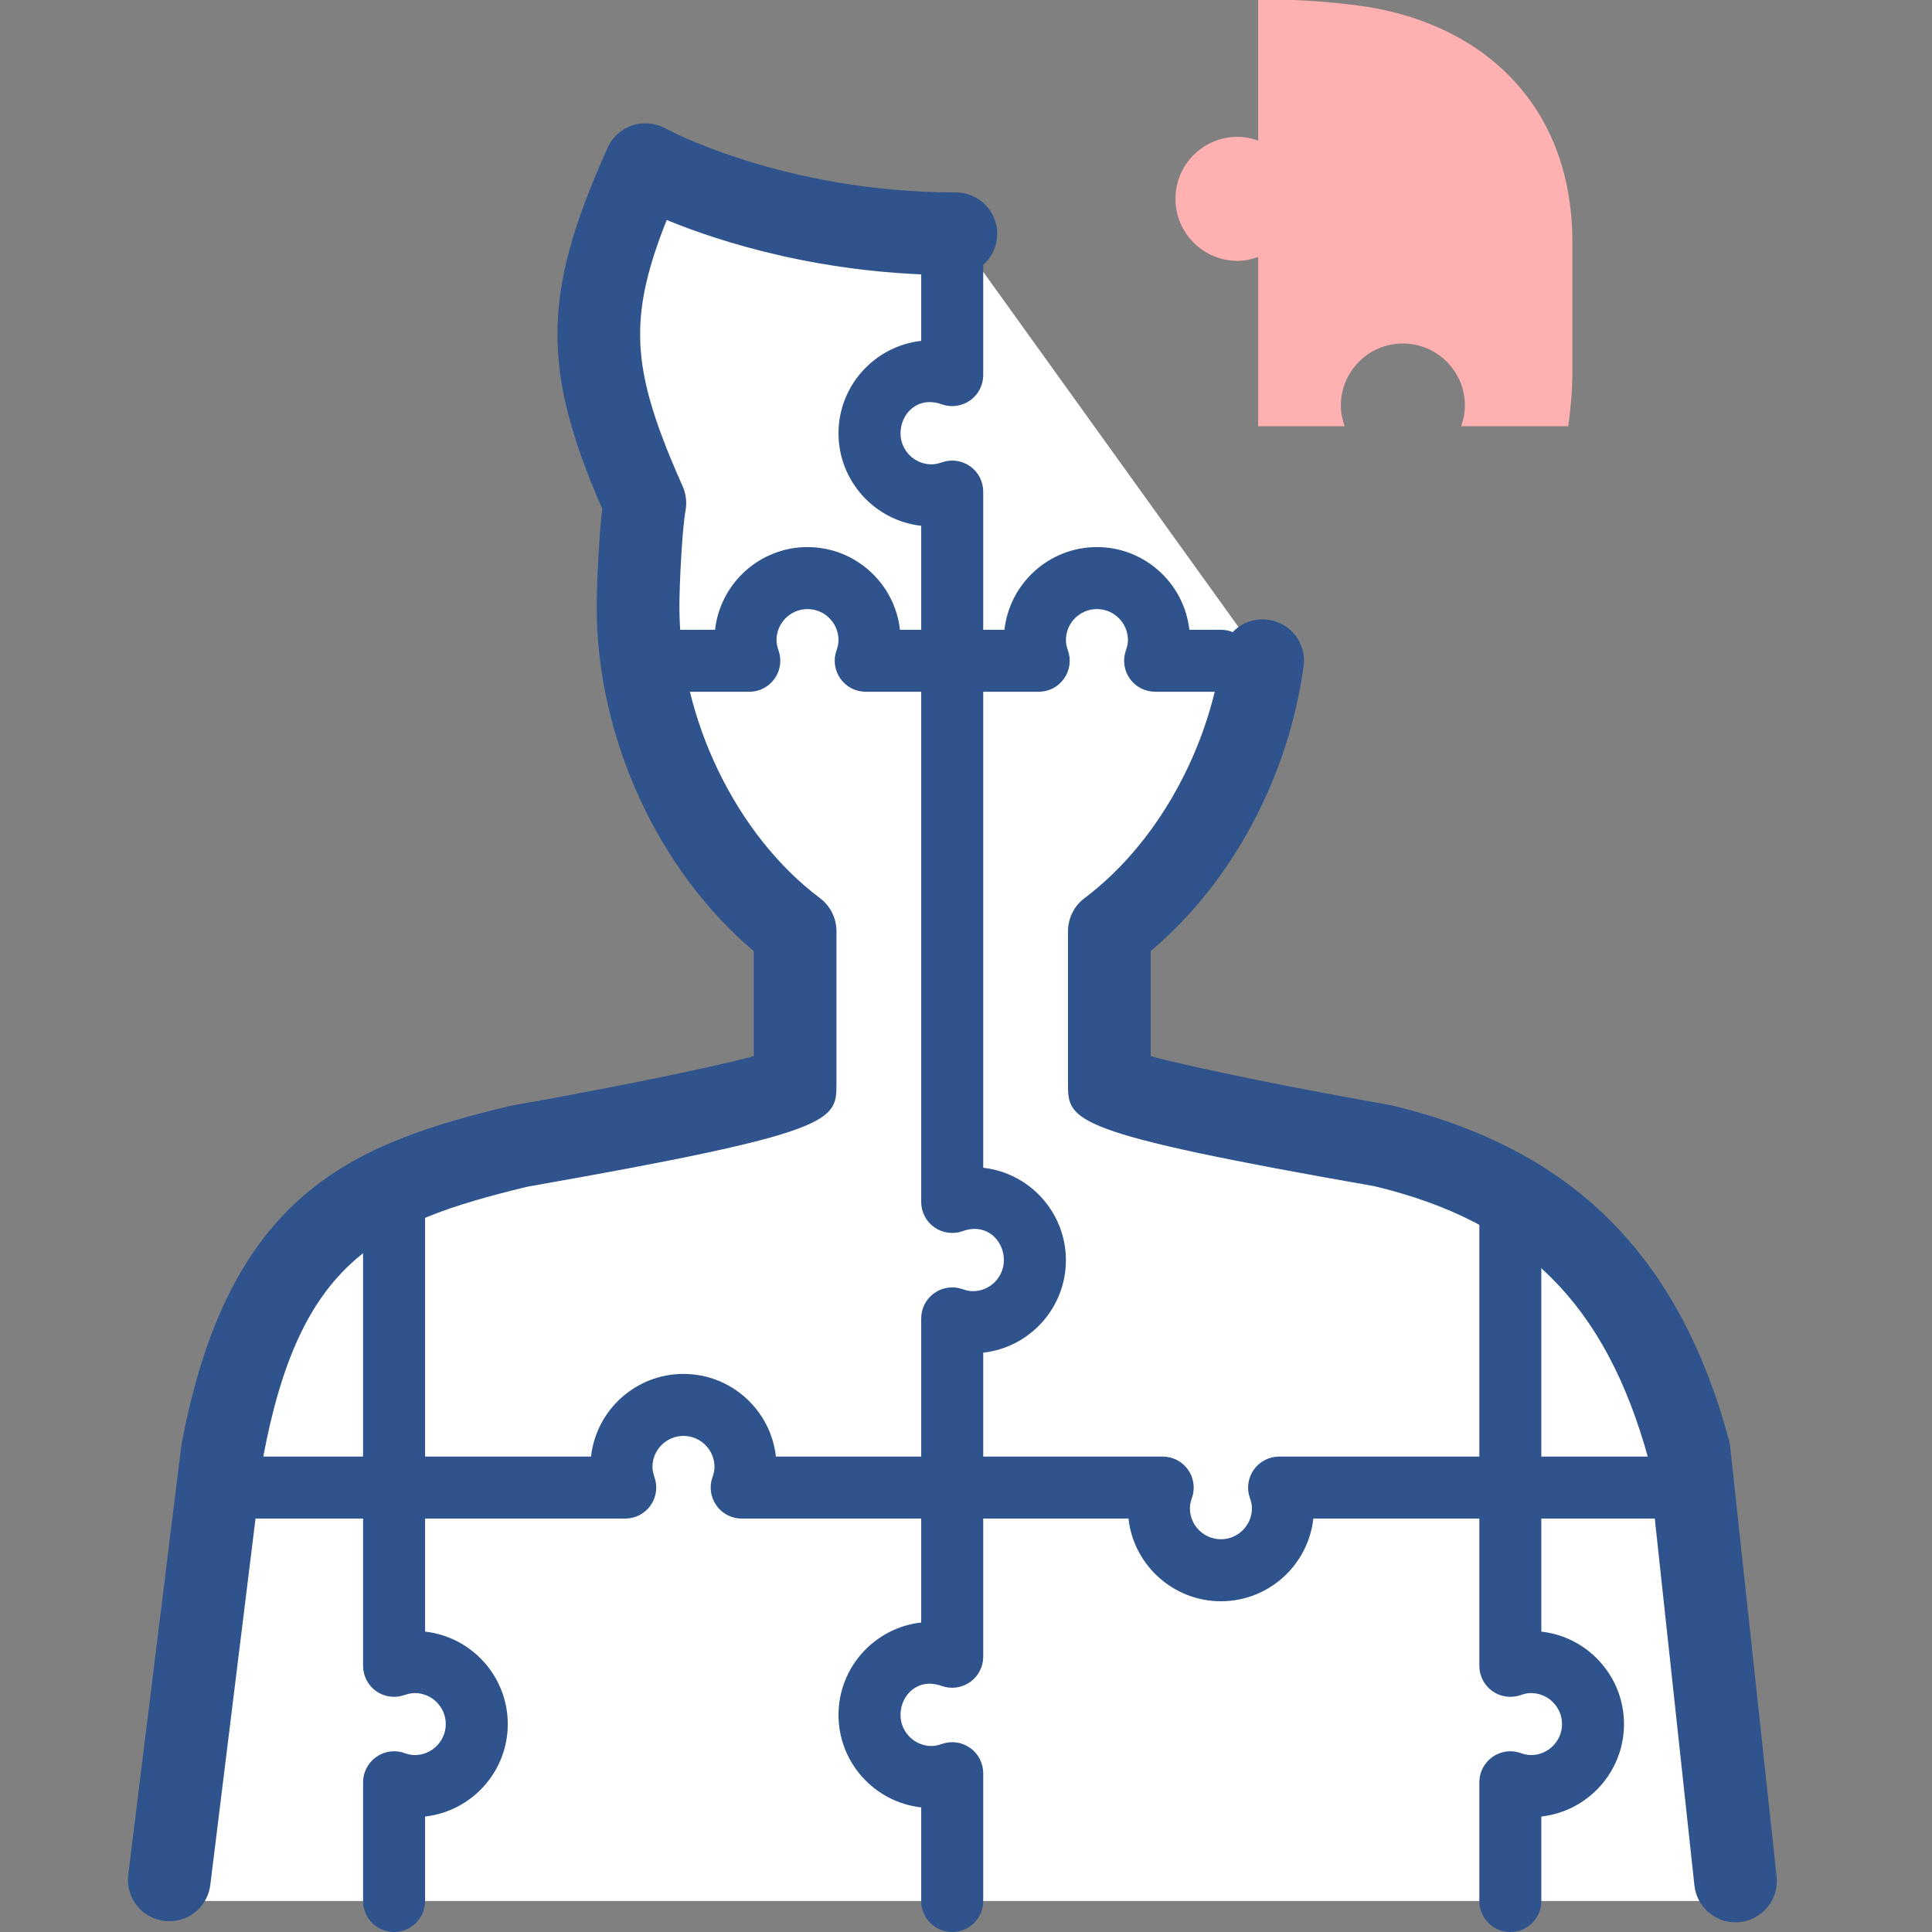 <?xml version="1.0" encoding="utf-8"?>
<!-- Generator: Adobe Illustrator 16.0.0, SVG Export Plug-In . SVG Version: 6.00 Build 0)  -->
<!DOCTYPE svg PUBLIC "-//W3C//DTD SVG 1.1//EN" "http://www.w3.org/Graphics/SVG/1.1/DTD/svg11.dtd">
<svg version="1.1" id="Слой_1" xmlns="http://www.w3.org/2000/svg" xmlns:xlink="http://www.w3.org/1999/xlink" x="0px" y="0px"
	 width="100px" height="100px" viewBox="0 0 100 100" enable-background="new 0 0 100 100" xml:space="preserve">
<rect x="0" y="0" width="100" height="100" fill="#808080" stroke="none"/>
<g>
	<g>
		<path fill="#FFFFFF" d="M49.476,12.102c-9.645,0-16.074-3.582-16.074-3.582c-3.205,7.142-3.211,10.391-0.025,17.521
			c-0.207,1.105-0.353,4.188-0.353,5.359c0,6.562,3.275,13.152,8.131,16.799v7.878c0,0.739-14.23,3.241-14.23,3.241
			c-8.131,1.953-13.273,4.252-15.417,15.769L8.629,98.395h81.315l-2.522-23.308c-2.5-9.218-7.642-13.815-15.773-15.769
			c0,0-14.23-2.502-14.23-3.241v-7.878c4.164-3.127,7.166-8.419,7.938-14.001L49.476,12.102z"/>
		<path fill="#2F538C" d="M89.828,99.5c-1.078,0-2.006-0.813-2.125-1.909l-2.389-22.105c-2.217-8.019-6.461-12.235-14.166-14.087
			c-15.869-2.785-15.869-3.372-15.869-5.32V48.2c0-0.673,0.315-1.306,0.855-1.711c3.691-2.773,6.412-7.597,7.102-12.583
			c0.16-1.17,1.231-2.002,2.412-1.826c1.17,0.161,1.99,1.241,1.826,2.412c-0.798,5.782-3.73,11.209-7.916,14.738v5.436
			c2.293,0.624,7.756,1.717,12.459,2.543c9.362,2.246,14.873,7.74,17.47,17.317c0.03,0.108,0.051,0.22,0.063,0.33l2.407,22.274
			c0.127,1.175-0.723,2.229-1.897,2.357C89.983,99.496,89.904,99.5,89.828,99.5z M8.764,99.444c-0.087,0-0.175-0.005-0.265-0.017
			c-1.172-0.145-2.006-1.212-1.86-2.387l2.746-22.218c2.432-13.092,8.873-15.625,17.042-17.587
			c4.813-0.849,10.294-1.946,12.588-2.57V49.23c-4.969-4.194-8.131-11.066-8.131-17.832c0-0.911,0.101-3.485,0.289-5.057
			c-1.645-3.78-2.319-6.43-2.319-9.038c0-2.752,0.752-5.55,2.597-9.659c0.245-0.547,0.708-0.968,1.279-1.156
			c0.572-0.188,1.191-0.125,1.713,0.161c0.056,0.031,6.119,3.312,15.033,3.312c1.183,0,2.14,0.957,2.14,2.14
			c0,1.183-0.957,2.14-2.14,2.14c-6.864,0-12.183-1.711-14.968-2.854c-0.976,2.455-1.375,4.215-1.375,5.916
			c0,2.117,0.617,4.321,2.199,7.863c0.177,0.397,0.229,0.84,0.15,1.267c-0.165,0.873-0.317,3.734-0.317,4.964
			c0,5.757,2.923,11.822,7.276,15.09c0.539,0.405,0.854,1.039,0.854,1.711v7.878c0,1.948,0,2.535-15.999,5.348
			c-7.834,1.885-11.794,3.897-13.684,14.051l-2.727,22.091C10.752,98.65,9.83,99.444,8.764,99.444z"/>
	</g>
	<g>
		<g>
			<path fill="#2F538C" d="M63.195,35.804h-3.406c-0.522,0-1.014-0.254-1.313-0.681c-0.301-0.428-0.374-0.976-0.198-1.467
				c0.069-0.19,0.103-0.361,0.103-0.526c0-0.884-0.721-1.605-1.605-1.605c-0.884,0-1.604,0.721-1.604,1.605
				c0,0.161,0.033,0.336,0.104,0.535c0.174,0.491,0.098,1.037-0.203,1.461c-0.301,0.426-0.789,0.679-1.311,0.679H44.81
				c-0.522,0-1.014-0.254-1.313-0.681c-0.301-0.428-0.374-0.976-0.198-1.467c0.069-0.19,0.102-0.361,0.102-0.526
				c0-0.884-0.721-1.605-1.605-1.605c-0.884,0-1.604,0.721-1.604,1.605c0,0.161,0.033,0.336,0.104,0.535
				c0.174,0.491,0.099,1.037-0.203,1.461c-0.301,0.426-0.79,0.679-1.31,0.679h-5.546c-0.886,0-1.605-0.718-1.605-1.604
				s0.719-1.605,1.605-1.605h3.774c0.268-2.403,2.311-4.28,4.785-4.28c2.475,0,4.518,1.877,4.786,4.28h5.408
				c0.268-2.403,2.311-4.28,4.785-4.28s4.518,1.877,4.785,4.28h1.635c0.887,0,1.605,0.719,1.605,1.605S64.082,35.804,63.195,35.804z
				"/>
		</g>
	</g>
	<g>
		<path fill="#2F538C" d="M49.286,100c-0.886,0-1.605-0.719-1.605-1.605v-4.844c-2.403-0.267-4.28-2.311-4.28-4.785
			s1.877-4.518,4.28-4.785V68.241c0-0.521,0.253-1.011,0.679-1.311c0.422-0.301,0.97-0.376,1.461-0.203
			c0.198,0.071,0.374,0.104,0.535,0.104c0.884,0,1.605-0.721,1.605-1.604c0-1.05-0.928-1.946-2.131-1.503
			c-0.487,0.174-1.037,0.101-1.467-0.198c-0.426-0.299-0.682-0.79-0.682-1.313V27.215c-2.403-0.268-4.28-2.312-4.28-4.786
			s1.877-4.518,4.28-4.786V11.73c0-0.886,0.719-1.605,1.605-1.605c0.886,0,1.605,0.719,1.605,1.605v7.686
			c0,0.522-0.255,1.014-0.682,1.313c-0.432,0.301-0.978,0.373-1.467,0.199c-1.214-0.441-2.131,0.454-2.131,1.502
			c0,0.884,0.721,1.605,1.605,1.605c0.161,0,0.336-0.033,0.535-0.104c0.487-0.174,1.037-0.098,1.461,0.203
			c0.426,0.301,0.679,0.79,0.679,1.31v34.999c2.403,0.268,4.28,2.312,4.28,4.786c0,2.474-1.877,4.518-4.28,4.785v15.739
			c0,0.522-0.255,1.014-0.682,1.313c-0.432,0.301-0.978,0.374-1.467,0.199c-1.214-0.443-2.131,0.453-2.131,1.502
			c0,0.884,0.721,1.605,1.605,1.605c0.161,0,0.336-0.034,0.535-0.105c0.487-0.173,1.037-0.098,1.461,0.203
			c0.426,0.301,0.679,0.79,0.679,1.311v6.615C50.891,99.281,50.172,100,49.286,100z"/>
	</g>
	<g>
		<g>
			<path fill="#FFB1B1" d="M64.052,7.082c-1.772,0-3.21,1.437-3.21,3.209s1.438,3.21,3.21,3.21c0.378,0,0.733-0.078,1.07-0.197
				v8.756h4.476c-0.119-0.336-0.196-0.693-0.196-1.07c0-1.773,1.437-3.21,3.21-3.21c1.772,0,3.211,1.437,3.211,3.21
				c0,0.377-0.078,0.733-0.197,1.07h1.266h4.282c0.129-0.929,0.212-1.863,0.212-2.798c0-1.187,0-6.73,0-6.73
				c0-7.202-4.775-11.451-11.197-12.261c-1.509-0.19-3.141-0.306-4.877-0.306c-0.064,0-0.125-0.004-0.188-0.005v7.318
				C64.785,7.159,64.43,7.082,64.052,7.082z"/>
		</g>
	</g>
	<g>
		<path fill="#2F538C" d="M63.195,82.881c-2.475,0-4.518-1.877-4.785-4.28H38.39c-0.522,0-1.013-0.254-1.312-0.681
			c-0.301-0.429-0.375-0.976-0.199-1.467c0.069-0.19,0.103-0.361,0.103-0.526c0-0.885-0.721-1.605-1.605-1.605
			s-1.605,0.721-1.605,1.605c0,0.16,0.033,0.336,0.104,0.535c0.173,0.49,0.098,1.036-0.203,1.46
			c-0.301,0.427-0.79,0.679-1.311,0.679H11.838c-0.886,0-1.605-0.718-1.605-1.604c0-0.886,0.719-1.604,1.605-1.604h18.753
			c0.267-2.403,2.311-4.279,4.785-4.279s4.518,1.876,4.786,4.279h20.019c0.523,0,1.012,0.253,1.313,0.679
			c0.299,0.427,0.374,0.975,0.199,1.465c-0.069,0.194-0.104,0.368-0.104,0.531c0,0.884,0.721,1.604,1.605,1.604
			c0.884,0,1.605-0.721,1.605-1.604c0-0.165-0.034-0.337-0.102-0.522c-0.178-0.493-0.105-1.041,0.195-1.469
			c0.301-0.429,0.791-0.684,1.314-0.684h21.472c0.886,0,1.604,0.719,1.604,1.604c0,0.887-0.719,1.604-1.604,1.604h-19.7
			C67.713,81.004,65.67,82.881,63.195,82.881z"/>
	</g>
	<g>
		<path fill="#2F538C" d="M20.398,100c-0.886,0-1.605-0.719-1.605-1.605v-6.144c0-0.52,0.253-1.009,0.679-1.31
			c0.424-0.301,0.97-0.381,1.461-0.203c0.198,0.071,0.374,0.104,0.535,0.104c0.884,0,1.605-0.721,1.605-1.604
			s-0.721-1.605-1.605-1.605c-0.161,0-0.336,0.033-0.535,0.104c-0.491,0.169-1.037,0.099-1.461-0.202
			c-0.426-0.301-0.679-0.79-0.679-1.311V62.613c0-0.886,0.719-1.605,1.605-1.605c0.886,0,1.604,0.72,1.604,1.605v21.839
			c2.403,0.268,4.28,2.312,4.28,4.786c0,2.474-1.877,4.518-4.28,4.785v4.371C22.002,99.281,21.284,100,20.398,100z"/>
	</g>
	<g>
		<path fill="#2F538C" d="M78.174,100c-0.885,0-1.604-0.719-1.604-1.605v-6.144c0-0.52,0.253-1.009,0.679-1.31
			c0.425-0.301,0.971-0.381,1.461-0.203c0.199,0.071,0.375,0.104,0.535,0.104c0.884,0,1.605-0.721,1.605-1.604
			s-0.722-1.605-1.605-1.605c-0.16,0-0.336,0.033-0.535,0.104c-0.49,0.169-1.036,0.099-1.461-0.202
			c-0.426-0.301-0.679-0.79-0.679-1.311V62.613c0-0.886,0.72-1.605,1.604-1.605c0.887,0,1.605,0.72,1.605,1.605v21.839
			c2.403,0.268,4.279,2.312,4.279,4.786c0,2.474-1.876,4.518-4.279,4.785v4.371C79.779,99.281,79.061,100,78.174,100z"/>
	</g>
</g>
</svg>
